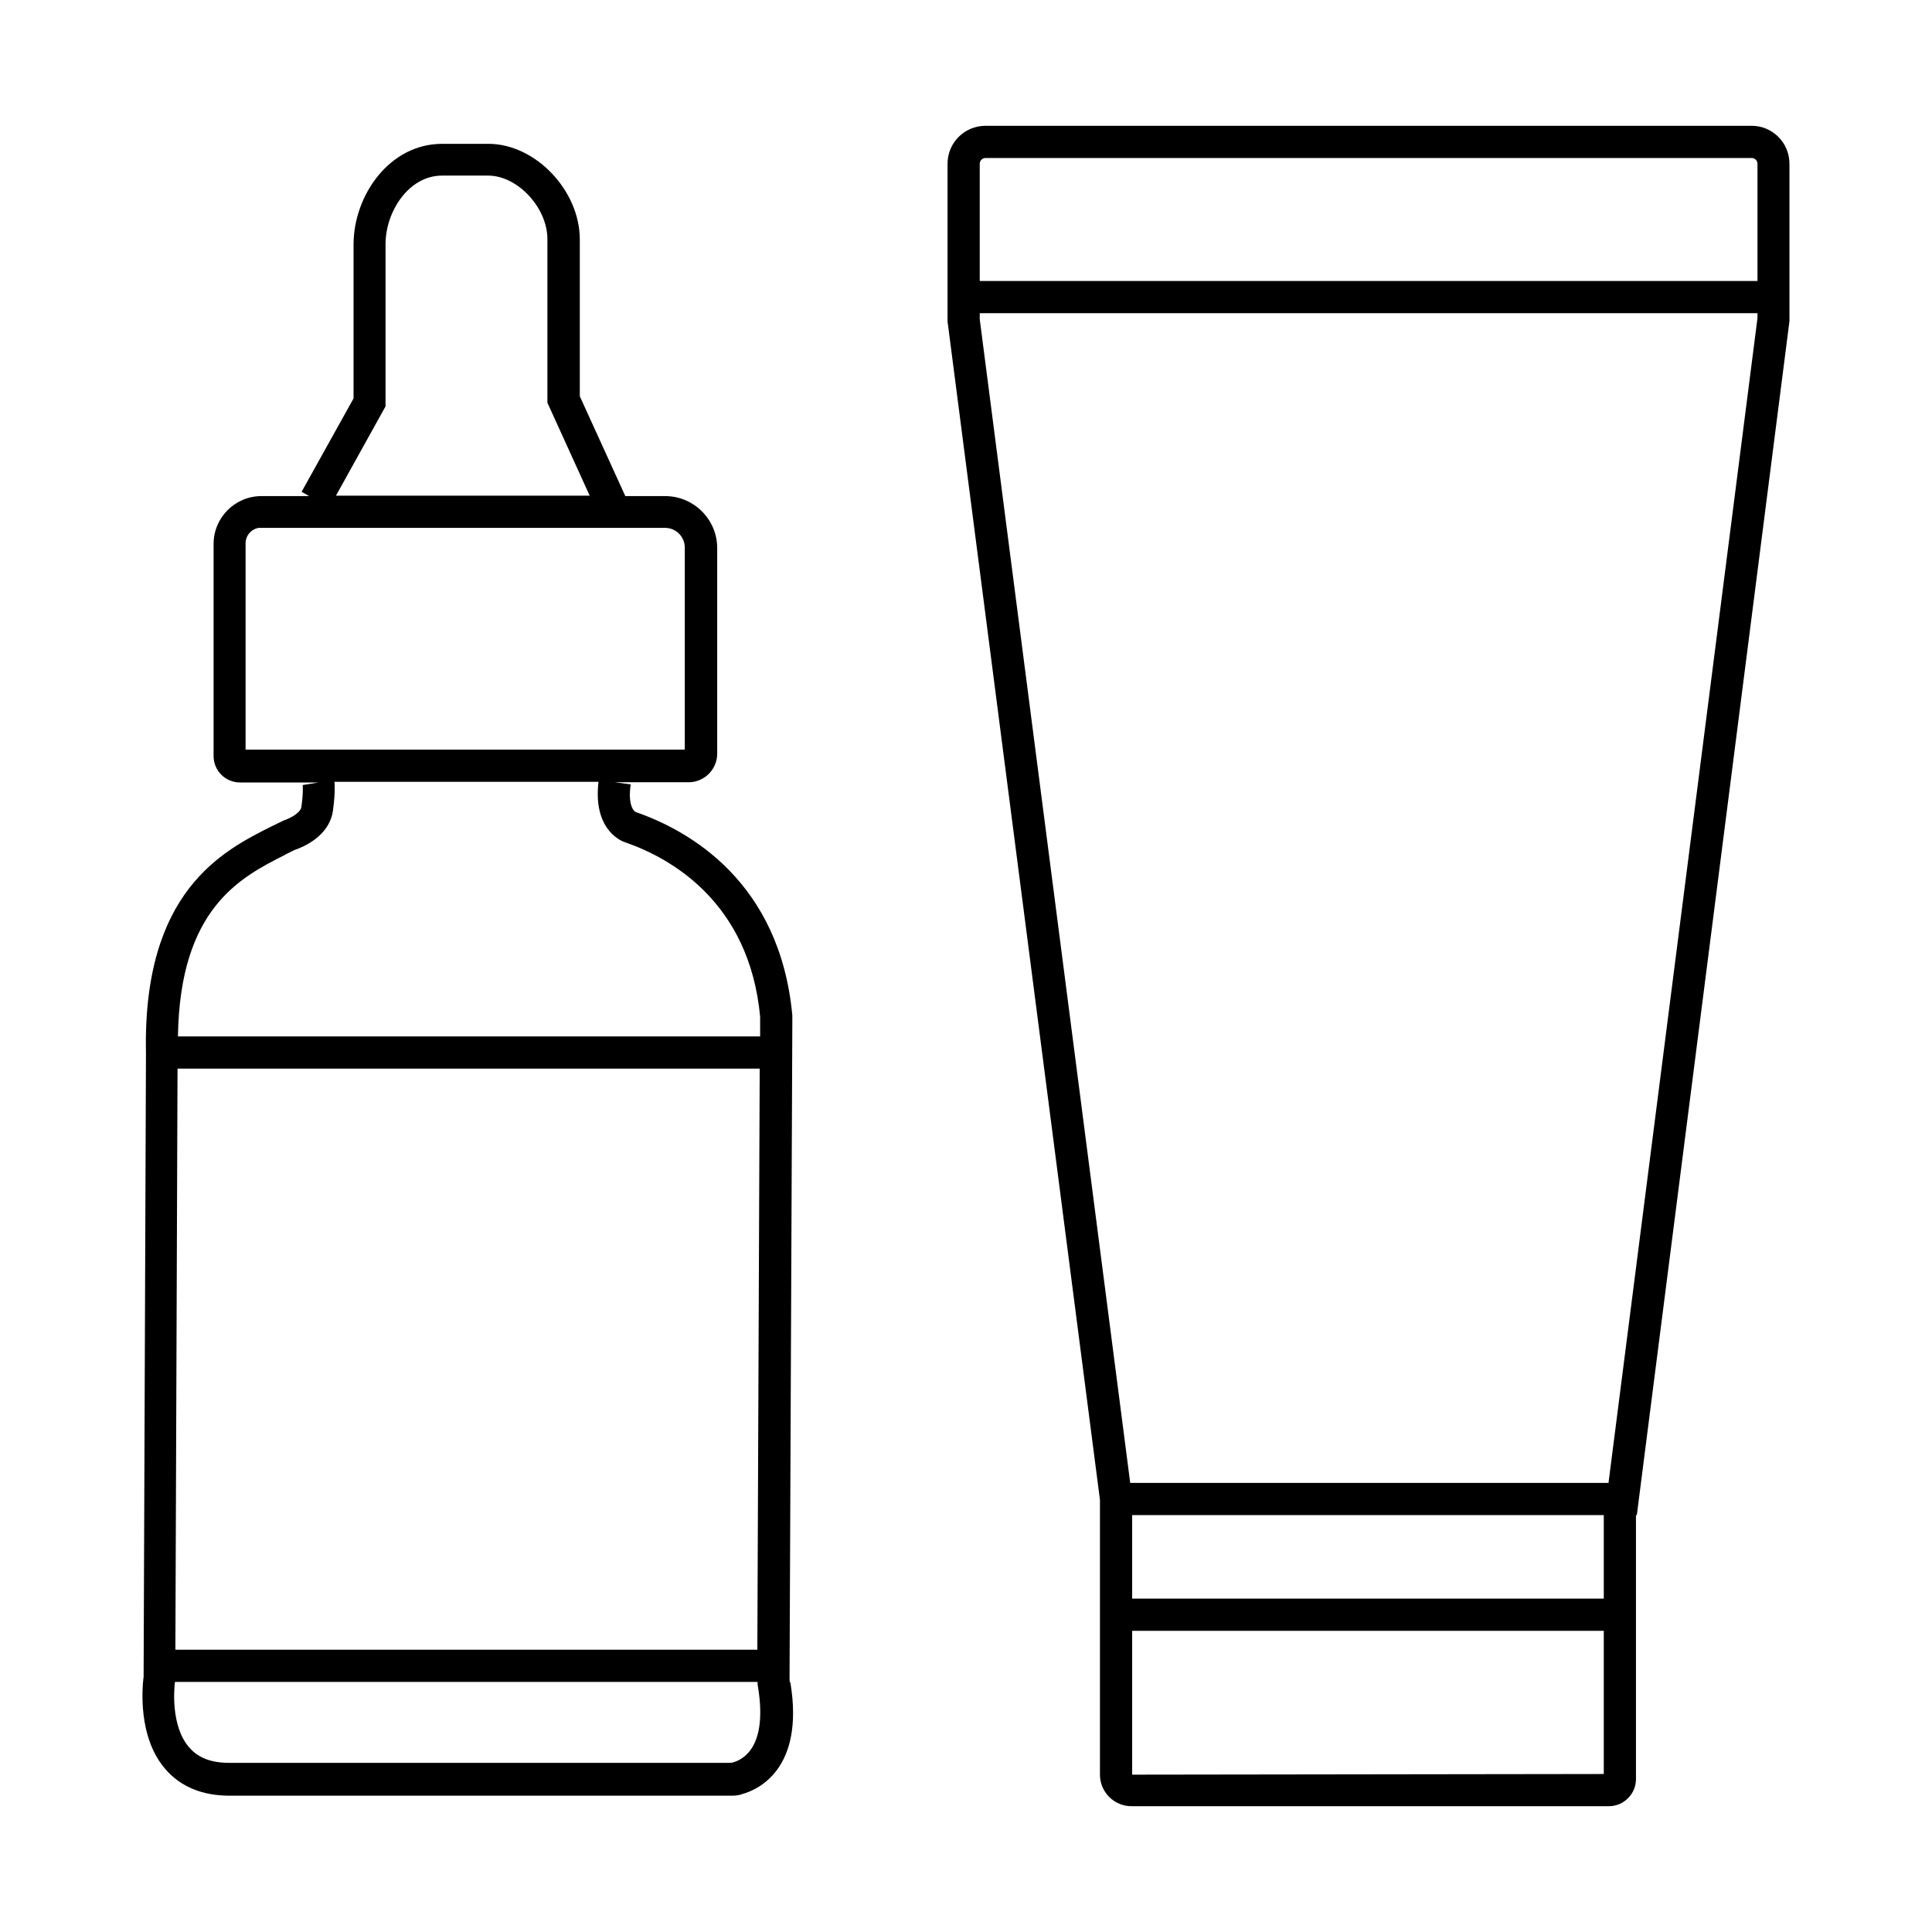 <?xml version="1.0" encoding="UTF-8"?><svg xmlns="http://www.w3.org/2000/svg" viewBox="0 0 90 90"><g id="a"/><g id="b"/><g id="c"/><g id="d"/><g id="e"/><g id="f"/><g id="g"/><g id="h"/><g id="i"/><g id="j"><g><path d="M81.6,5.86H45.91c-.98,0-1.77,.79-1.77,1.77v7.34l7.1,54.9v12.8c0,.81,.66,1.47,1.47,1.47h22.24c.69,0,1.26-.57,1.26-1.26v-12.3h.04l7.11-55.62V7.63c0-.98-.79-1.77-1.76-1.77Zm-35.69,1.5h35.69c.15,0,.27,.12,.27,.27v5.46H45.64V7.63c0-.15,.12-.27,.27-.27Zm6.83,75.31v-6.7h21.97v6.67l-21.97,.03Zm21.97-8.2h-21.97v-3.89h21.97v3.89Zm.22-5.39h-22.28l-7.01-54.21v-.28h36.23v.23l-6.94,54.26Z"/><path d="M36.79,78.36s-.01-.08-.01-.12l.13-30.69v-.25c-.58-6.23-4.81-8.61-7.29-9.47-.14-.06-.37-.41-.24-1.29l-.74-.1h3.44c.73,0,1.33-.6,1.33-1.33v-9.58c0-1.33-1.09-2.42-2.42-2.42h-1.86l-2.12-4.65v-7.3c0-2.29-2.07-4.46-4.26-4.46h-2.15c-2.47,0-4.13,2.42-4.13,4.69v7.17l-2.42,4.35,.35,.2h-2.22c-1.23,0-2.23,1-2.23,2.23v9.88c0,.68,.55,1.23,1.23,1.23h3.66l-.74,.12s.04,.3-.06,1.02c-.04,.28-.54,.54-.8,.62l-.62,.3c-2.24,1.13-5.98,3.01-5.82,10.55l-.11,29.05c-.06,.46-.29,2.82,1.03,4.32,.71,.81,1.71,1.22,2.98,1.22h23.32c.16,0,.37,0,.57-.08,.69-.19,2.9-1.14,2.23-5.19ZM17.96,18.92v-7.55c0-1.51,1.08-3.19,2.63-3.19h2.15c1.37,0,2.76,1.49,2.76,2.96v7.62l1.97,4.33H15.65l2.31-4.16Zm-6.52,6.39c0-.36,.26-.66,.61-.72H30.98c.51,0,.92,.41,.92,.92v9.41H11.44v-9.61Zm1.83,14.51l.44-.22c.36-.12,1.63-.62,1.8-1.84,.1-.74,.09-1.14,.07-1.34h12.3c-.28,2.38,1.24,2.82,1.25,2.82,2.13,.74,5.78,2.79,6.28,8.12v.92H8.29c.09-5.97,2.91-7.41,4.99-8.46Zm22.01,37.03H8.17l.1-27.07h27.12l-.11,27.07Zm-1.17,5.26s-.05,.01-.13,.01H10.67c-.83,0-1.43-.23-1.85-.71-.87-.99-.71-2.75-.67-3.06h27.14c0,.07,0,.15,.02,.23,.45,2.76-.65,3.38-1.19,3.53Z"/></g></g><g id="k"/></svg>